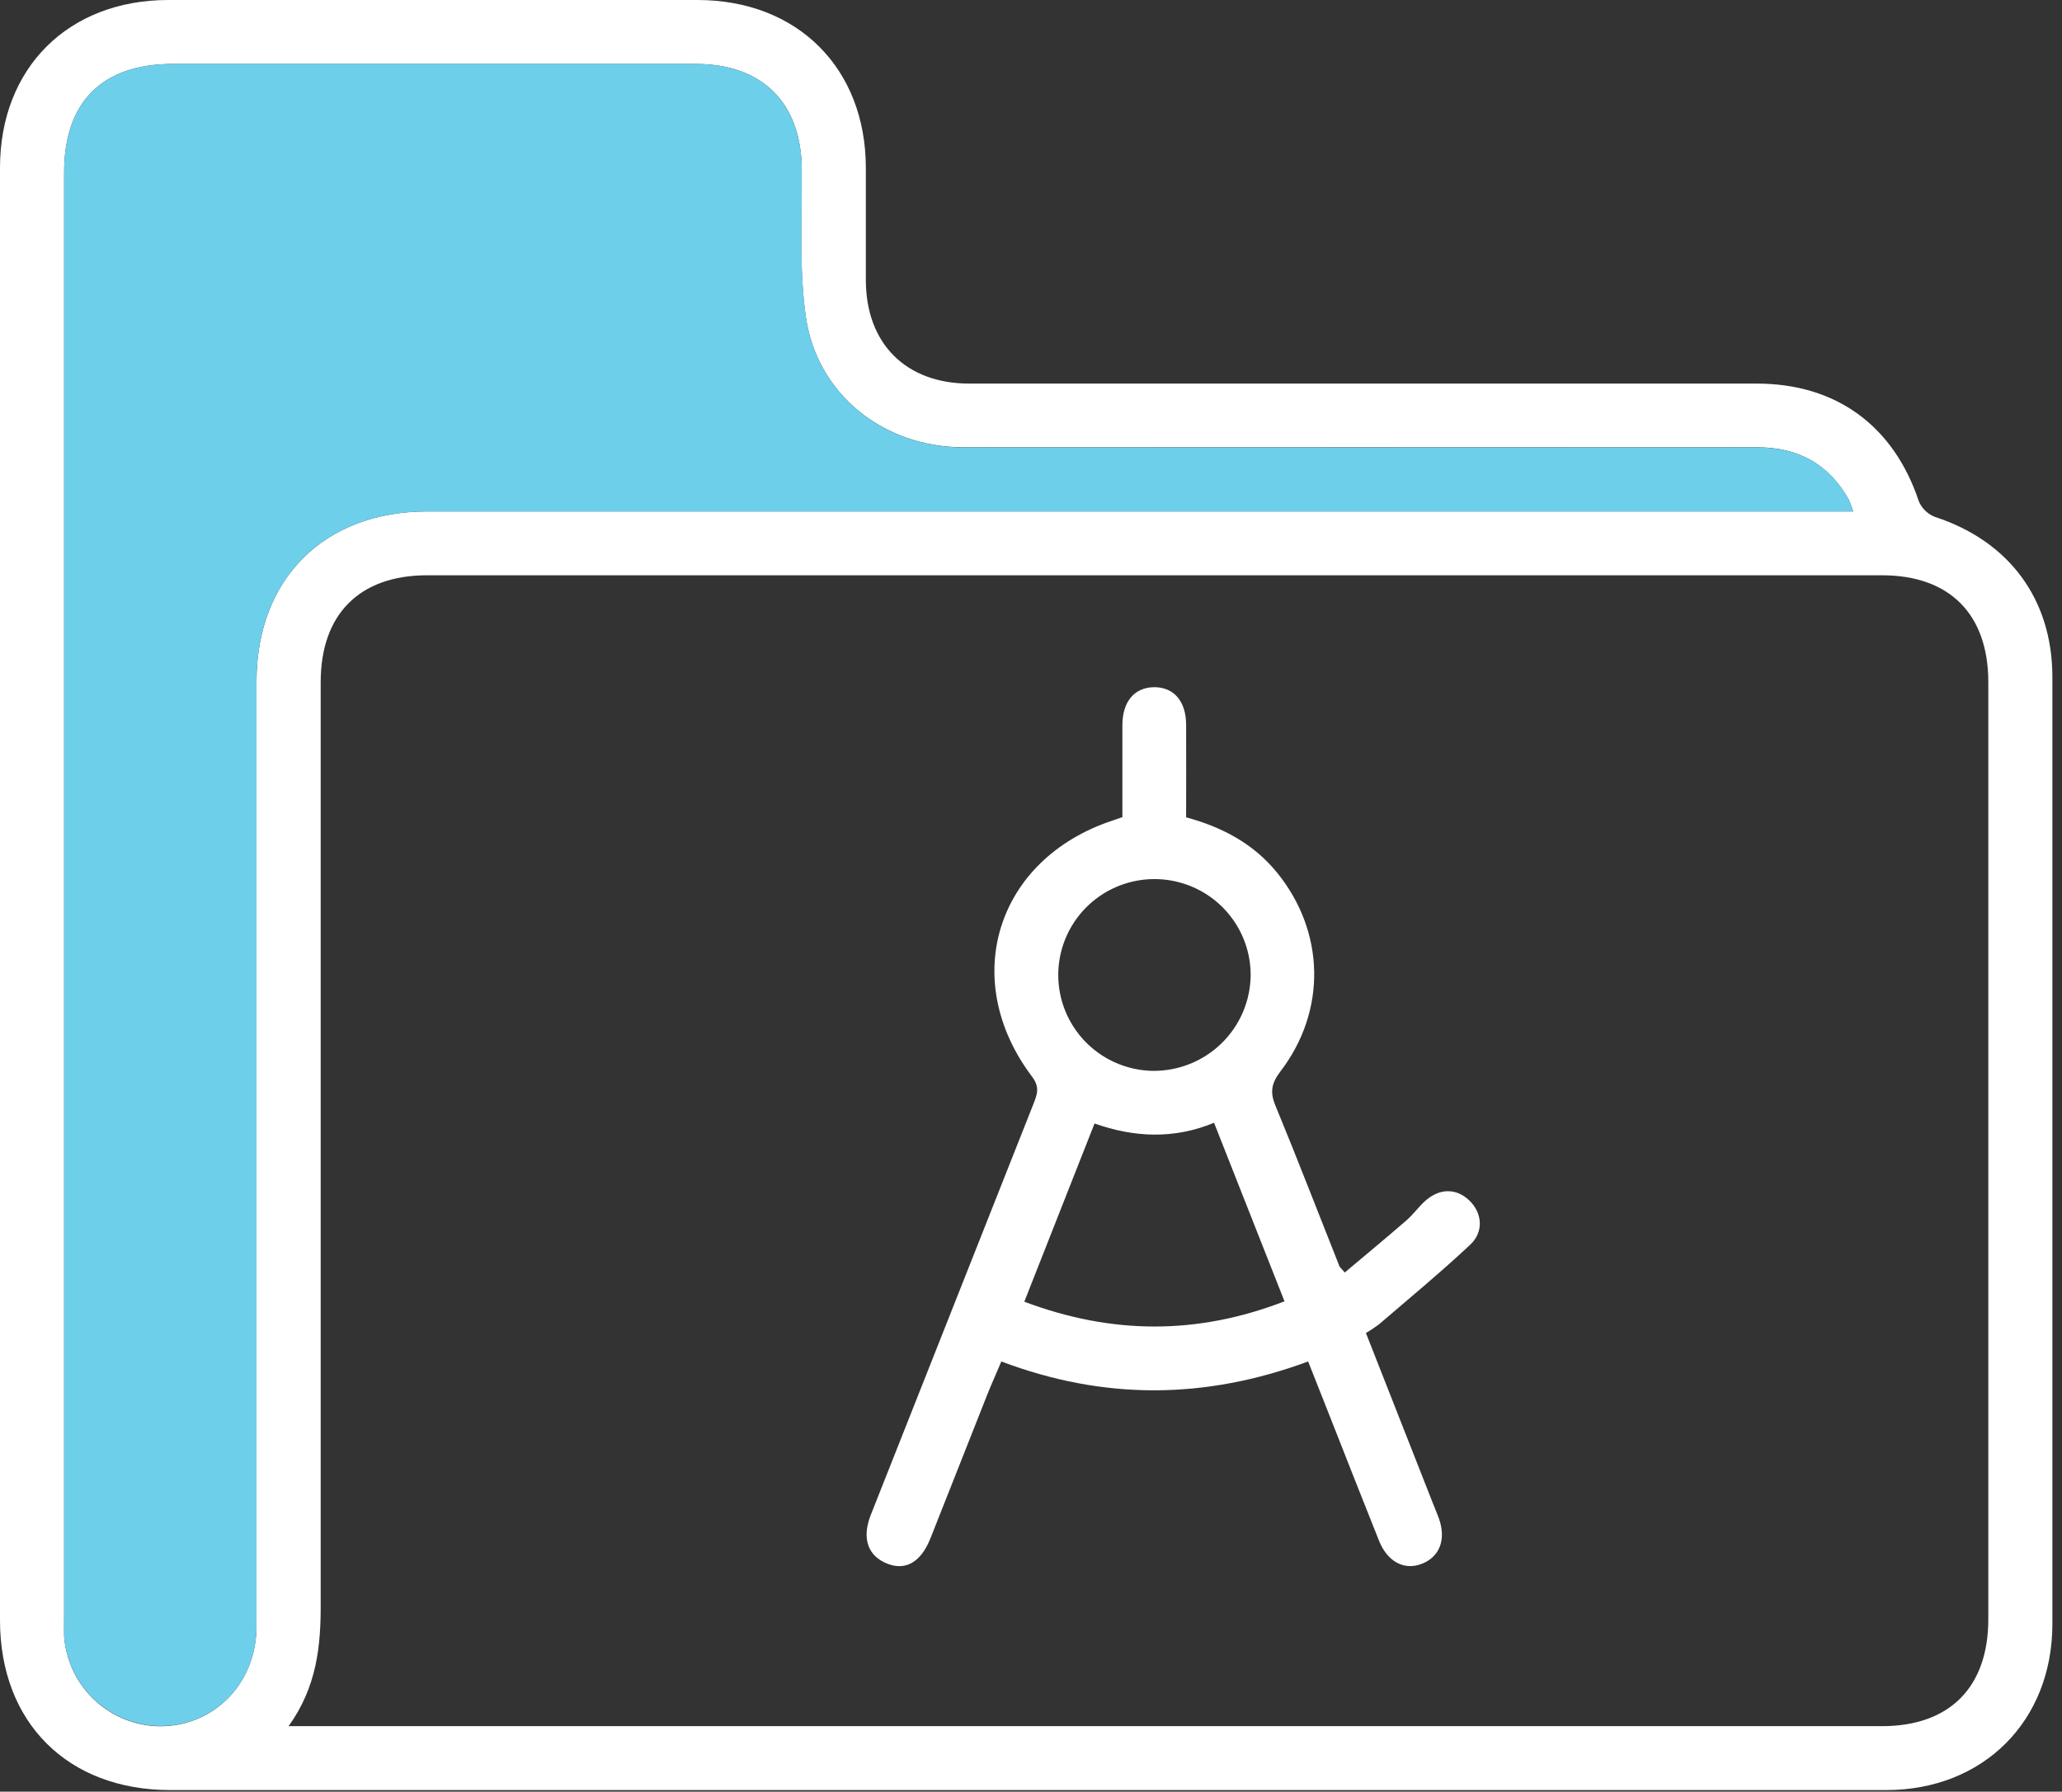 <svg width="84" height="73" viewBox="0 0 84 73" fill="none" xmlns="http://www.w3.org/2000/svg">
<rect x="0" y="0" width="84" height="73" fill="#333333" stroke="none"/>
<g clip-path="url(#clip0_168_433)">
<path d="M41.725 72.935H6.943C2.758 72.935 0 70.185 0 66.013V6.838C0 2.768 2.784 0 6.858 0H28.413C32.486 0 35.272 2.779 35.272 6.847C35.272 8.366 35.272 9.885 35.272 11.406C35.272 14.001 36.905 15.629 39.485 15.629H71.568C74.804 15.629 77.146 17.353 78.167 20.423C78.228 20.569 78.318 20.7 78.432 20.81C78.545 20.92 78.68 21.005 78.828 21.062C81.849 22.048 83.608 24.42 83.608 27.585C83.608 40.443 83.608 53.304 83.608 66.169C83.608 70.122 80.792 72.935 76.834 72.935C65.129 72.935 53.426 72.935 41.725 72.935ZM11.757 70.33H76.668C79.422 70.33 80.998 68.744 80.998 65.972V27.795C80.998 25.027 79.424 23.439 76.668 23.439H17.391C14.639 23.443 13.064 25.031 13.064 27.795C13.064 40.306 13.064 52.814 13.064 65.321C13.073 67.061 12.909 68.723 11.757 70.33ZM75.493 20.838C75.445 20.678 75.387 20.521 75.32 20.368C74.504 18.903 73.248 18.224 71.579 18.224C60.802 18.224 50.024 18.224 39.247 18.224C36.005 18.224 33.276 16.075 32.824 12.891C32.545 10.921 32.675 8.891 32.661 6.886C32.641 4.192 31.054 2.605 28.343 2.605H7.038C4.164 2.605 2.613 4.153 2.613 7.02C2.613 26.633 2.613 46.246 2.613 65.86C2.613 66.131 2.605 66.403 2.613 66.674C2.683 67.629 3.099 68.527 3.784 69.2C4.468 69.873 5.375 70.274 6.334 70.33C8.635 70.431 10.448 68.648 10.449 66.26C10.449 53.428 10.449 40.597 10.449 27.766C10.451 23.582 13.207 20.838 17.401 20.838H75.493Z" fill="white"/>
<path d="M75.494 20.838H17.401C13.208 20.838 10.451 23.582 10.451 27.756C10.451 40.587 10.451 53.418 10.451 66.25C10.451 68.645 8.637 70.428 6.336 70.32C5.378 70.265 4.472 69.865 3.787 69.194C3.103 68.523 2.685 67.628 2.613 66.674C2.598 66.403 2.613 66.131 2.613 65.859C2.613 46.246 2.613 26.633 2.613 7.02C2.613 4.153 4.164 2.605 7.038 2.605H28.343C31.054 2.605 32.642 4.197 32.664 6.893C32.682 8.897 32.552 10.927 32.828 12.897C33.28 16.081 36.009 18.229 39.25 18.23C50.028 18.237 60.805 18.237 71.583 18.23C73.252 18.23 74.522 18.903 75.324 20.375C75.389 20.526 75.446 20.681 75.494 20.838Z" fill="#6ECFEA"/>
<path d="M53.29 55.471C49.095 57.023 44.98 57.054 40.791 55.471C40.586 55.96 40.381 56.411 40.197 56.875C39.429 58.81 38.672 60.749 37.901 62.683C37.524 63.631 36.91 63.994 36.186 63.725C35.36 63.421 35.091 62.691 35.474 61.721C37.68 56.138 39.889 50.556 42.101 44.975C42.249 44.601 42.369 44.298 42.047 43.872C39.049 39.906 40.592 35.006 45.305 33.438C45.431 33.397 45.555 33.352 45.723 33.293C45.723 32.046 45.723 30.8 45.723 29.549C45.723 28.585 46.213 28.007 47.013 27.999C47.813 27.991 48.319 28.572 48.319 29.526C48.327 30.773 48.319 32.018 48.319 33.301C49.789 33.698 51.064 34.376 52.021 35.551C53.981 37.96 54.054 41.179 52.16 43.655C51.806 44.119 51.724 44.481 51.951 45.031C52.849 47.204 53.693 49.4 54.564 51.589C54.582 51.634 54.629 51.668 54.782 51.846C55.617 51.142 56.461 50.446 57.287 49.729C57.554 49.5 57.763 49.207 58.019 48.966C58.61 48.411 59.303 48.393 59.843 48.899C60.383 49.405 60.457 50.185 59.895 50.711C58.692 51.841 57.416 52.892 56.166 53.967C55.998 54.092 55.824 54.207 55.643 54.31L58.344 61.178C58.432 61.404 58.53 61.628 58.613 61.856C58.927 62.727 58.648 63.449 57.89 63.727C57.194 63.984 56.52 63.628 56.179 62.779C55.521 61.132 54.867 59.47 54.214 57.809C53.919 57.057 53.621 56.306 53.29 55.471ZM52.327 53.021C51.361 50.579 50.422 48.196 49.457 45.746C47.815 46.423 46.205 46.345 44.588 45.776L41.727 53.037C45.315 54.384 48.781 54.39 52.327 53.021ZM50.948 39.75C50.953 38.979 50.73 38.224 50.305 37.58C49.881 36.935 49.275 36.43 48.563 36.129C47.852 35.827 47.067 35.742 46.307 35.884C45.547 36.026 44.846 36.389 44.293 36.927C43.739 37.465 43.358 38.155 43.197 38.909C43.035 39.663 43.101 40.447 43.386 41.164C43.671 41.88 44.162 42.497 44.797 42.936C45.433 43.375 46.184 43.617 46.957 43.631C48.002 43.642 49.01 43.24 49.758 42.513C50.506 41.785 50.934 40.791 50.948 39.75Z" fill="white"/>
</g>
<defs>
<clipPath id="clip0_168_433">
<rect width="83.603" height="72.93" fill="white"/>
</clipPath>
</defs>
</svg>
